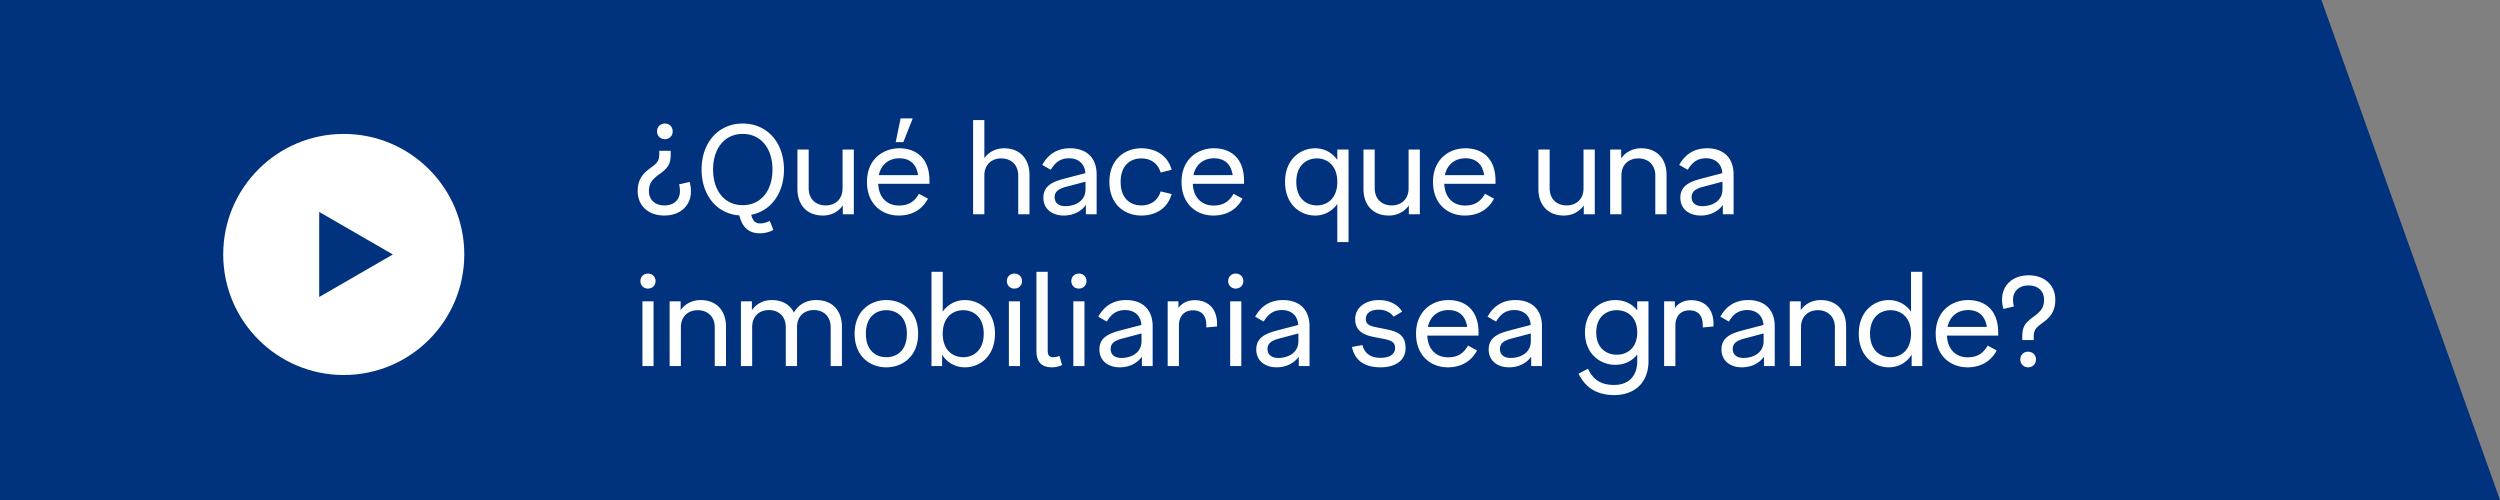 <?xml version="1.0" encoding="UTF-8"?>
<svg xmlns="http://www.w3.org/2000/svg" width="280" height="56" fill="none">
  <rect width="100%" height="100%" fill="#808080" stroke="none"/>
  <path fill="#00327E" d="M0 0h260l20 56H0z"></path>
  <path fill="#fff" d="M230.195 33.566c0 1.316-.588 2.002-1.484 2.632-.728.532-.938.798-.938 1.554v.336h-1.274v-.406c0-1.078.28-1.512 1.302-2.24.756-.56 1.134-.98 1.134-1.876 0-.91-.616-1.596-1.736-1.596s-1.736.686-1.736 1.596c0 .294.028.518.098.756l-1.176.28a3.6 3.6 0 0 1-.154-1.064c0-1.568 1.162-2.702 2.982-2.702 1.848 0 2.982 1.162 2.982 2.73m-3.052 7.574c-.476 0-.868-.35-.868-.882 0-.518.392-.868.868-.868.49 0 .882.35.882.868 0 .532-.392.882-.882.882M218.057 37.584c.084 1.736 1.176 2.436 2.31 2.436 1.05 0 1.722-.392 2.254-1.316l1.008.546c-.644 1.218-1.778 1.89-3.276 1.89-1.82 0-3.556-1.218-3.556-3.766 0-2.534 1.792-3.766 3.626-3.766 1.904 0 3.374 1.134 3.374 3.626v.35zm2.366-2.856c-1.008 0-2.016.546-2.296 1.89h4.396c-.196-1.33-1.008-1.89-2.1-1.89M214.036 30.444h1.26V41h-1.19v-1.274c-.588.924-1.512 1.414-2.562 1.414-1.638 0-3.36-1.218-3.36-3.766 0-2.534 1.722-3.766 3.36-3.766 1.008 0 1.904.462 2.492 1.302zm-2.296 9.562c1.162 0 2.296-.784 2.296-2.632s-1.134-2.632-2.296-2.632-2.296.784-2.296 2.632 1.134 2.632 2.296 2.632M203.924 33.608c1.778 0 2.842 1.19 2.842 2.982V41h-1.26v-4.34c0-1.204-.798-1.918-1.904-1.918-1.092 0-1.89.714-1.89 1.904V41h-1.26v-7.252h1.232v.994c.476-.686 1.26-1.134 2.24-1.134M195.802 33.608c1.764 0 2.968.994 2.968 2.94V41h-1.204v-1.05c-.574.798-1.498 1.19-2.478 1.19-1.246 0-2.282-.686-2.282-2.002 0-1.386 1.134-1.806 2.394-2.142l2.31-.602c-.07-1.092-.84-1.666-1.806-1.666-.952 0-1.54.406-2.072 1.288l-.952-.546c.658-1.19 1.666-1.862 3.122-1.862m-.518 6.482c.966 0 2.24-.49 2.24-1.89v-.854l-2.114.56c-.756.196-1.344.476-1.344 1.162 0 .728.532 1.022 1.218 1.022M189.421 33.622c1.456 0 2.492.924 2.492 2.646v.294l-1.204.112v-.252c0-1.12-.56-1.666-1.512-1.666-.91 0-1.554.602-1.554 1.722V41h-1.26v-7.252h1.204v.742c.392-.532.994-.868 1.834-.868M183.37 33.748h1.26v6.72c0 2.366-1.54 3.78-3.836 3.78-1.932 0-3.234-.826-3.99-2.394l1.05-.56c.546 1.134 1.316 1.82 2.94 1.82 1.568 0 2.576-.966 2.576-2.646v-.77c-.588.77-1.47 1.162-2.464 1.162-1.666 0-3.388-1.218-3.388-3.626 0-2.394 1.722-3.626 3.388-3.626.994 0 1.876.392 2.464 1.162zm-2.296 5.978c1.162 0 2.296-.742 2.296-2.492s-1.134-2.492-2.296-2.492-2.296.742-2.296 2.492 1.134 2.492 2.296 2.492M169.73 33.608c1.764 0 2.968.994 2.968 2.94V41h-1.204v-1.05c-.574.798-1.498 1.19-2.478 1.19-1.246 0-2.282-.686-2.282-2.002 0-1.386 1.134-1.806 2.394-2.142l2.31-.602c-.07-1.092-.84-1.666-1.806-1.666-.952 0-1.54.406-2.072 1.288l-.952-.546c.658-1.19 1.666-1.862 3.122-1.862m-.518 6.482c.966 0 2.24-.49 2.24-1.89v-.854l-2.114.56c-.756.196-1.344.476-1.344 1.162 0 .728.532 1.022 1.218 1.022M159.856 37.584c.084 1.736 1.176 2.436 2.31 2.436 1.05 0 1.722-.392 2.254-1.316l1.008.546c-.644 1.218-1.778 1.89-3.276 1.89-1.82 0-3.556-1.218-3.556-3.766 0-2.534 1.792-3.766 3.626-3.766 1.904 0 3.374 1.134 3.374 3.626v.35zm2.366-2.856c-1.008 0-2.016.546-2.296 1.89h4.396c-.196-1.33-1.008-1.89-2.1-1.89M156.247 38.984c0-.658-.392-.854-1.302-1.036l-1.092-.21c-1.33-.266-2.072-.798-2.072-2.002 0-1.232 1.064-2.128 2.66-2.128 1.092 0 2.114.448 2.59 1.302l-.952.56c-.336-.504-.966-.784-1.652-.784-.994 0-1.456.448-1.456 1.036s.42.784 1.148.924l1.106.224c1.358.266 2.198.672 2.198 2.114 0 1.47-1.26 2.156-2.786 2.156-1.596 0-2.856-.588-3.22-2.282l1.176-.21c.266 1.008.994 1.428 2.03 1.428.938 0 1.624-.35 1.624-1.092M143.699 33.608c1.764 0 2.968.994 2.968 2.94V41h-1.204v-1.05c-.574.798-1.498 1.19-2.478 1.19-1.246 0-2.282-.686-2.282-2.002 0-1.386 1.134-1.806 2.394-2.142l2.31-.602c-.07-1.092-.84-1.666-1.806-1.666-.952 0-1.54.406-2.072 1.288l-.952-.546c.658-1.19 1.666-1.862 3.122-1.862m-.518 6.482c.966 0 2.24-.49 2.24-1.89v-.854l-2.114.56c-.756.196-1.344.476-1.344 1.162 0 .728.532 1.022 1.218 1.022M138.398 32.32a.817.817 0 0 1-.84-.84c0-.504.378-.84.84-.84.476 0 .854.336.854.84s-.378.84-.854.84m-.616 1.428h1.246V41h-1.246zM133.818 33.622c1.456 0 2.492.924 2.492 2.646v.294l-1.204.112v-.252c0-1.12-.56-1.666-1.512-1.666-.91 0-1.554.602-1.554 1.722V41h-1.26v-7.252h1.204v.742c.392-.532.994-.868 1.834-.868M126.13 33.608c1.764 0 2.968.994 2.968 2.94V41h-1.204v-1.05c-.574.798-1.498 1.19-2.478 1.19-1.246 0-2.282-.686-2.282-2.002 0-1.386 1.134-1.806 2.394-2.142l2.31-.602c-.07-1.092-.84-1.666-1.806-1.666-.952 0-1.54.406-2.072 1.288l-.952-.546c.658-1.19 1.666-1.862 3.122-1.862m-.518 6.482c.966 0 2.24-.49 2.24-1.89v-.854l-2.114.56c-.756.196-1.344.476-1.344 1.162 0 .728.532 1.022 1.218 1.022M120.83 32.32a.817.817 0 0 1-.84-.84c0-.504.378-.84.84-.84.476 0 .854.336.854.84s-.378.84-.854.84m-.616 1.428h1.246V41h-1.246zM118.659 39.866l.294 1.022a2.7 2.7 0 0 1-1.12.252c-1.064 0-1.75-.476-1.75-1.82v-8.876h1.26v8.806c0 .602.224.756.616.756.21 0 .448-.042.7-.14M113.611 32.32a.817.817 0 0 1-.84-.84c0-.504.378-.84.84-.84.476 0 .854.336.854.84s-.378.84-.854.84m-.616 1.428h1.246V41h-1.246zM108.078 33.608c1.638 0 3.36 1.232 3.36 3.766 0 2.548-1.722 3.766-3.36 3.766-1.05 0-1.974-.49-2.562-1.414V41h-1.19V30.444h1.26v4.466a2.98 2.98 0 0 1 2.492-1.302m-.196 6.398c1.162 0 2.296-.784 2.296-2.632s-1.134-2.632-2.296-2.632-2.296.784-2.296 2.632 1.134 2.632 2.296 2.632M99.261 33.608c1.82 0 3.57 1.232 3.57 3.766 0 2.548-1.75 3.766-3.57 3.766-1.806 0-3.542-1.218-3.542-3.766 0-2.534 1.736-3.766 3.542-3.766m2.31 3.766c0-1.89-1.134-2.632-2.31-2.632-1.148 0-2.282.742-2.282 2.632 0 1.904 1.134 2.632 2.282 2.632 1.176 0 2.31-.728 2.31-2.632M91.425 33.608c1.82 0 2.87 1.19 2.87 2.982V41h-1.26v-4.354c0-1.204-.784-1.918-1.89-1.918-1.092 0-1.876.714-1.876 1.904V41h-1.26v-4.354c0-1.204-.784-1.918-1.89-1.918-1.092 0-1.876.714-1.876 1.904V41h-1.26v-7.252h1.232v.994c.476-.686 1.246-1.134 2.226-1.134 1.176 0 2.044.518 2.478 1.4.462-.84 1.316-1.4 2.506-1.4M78.47 33.608c1.779 0 2.843 1.19 2.843 2.982V41h-1.26v-4.34c0-1.204-.799-1.918-1.904-1.918-1.093 0-1.89.714-1.89 1.904V41h-1.26v-7.252h1.232v.994c.476-.686 1.26-1.134 2.24-1.134M72.568 32.32a.817.817 0 0 1-.84-.84c0-.504.378-.84.84-.84.476 0 .854.336.854.84s-.378.84-.854.84m-.616 1.428h1.246V41h-1.246zM191.195 16.608c1.764 0 2.968.994 2.968 2.94V24h-1.204v-1.05c-.574.798-1.498 1.19-2.478 1.19-1.246 0-2.282-.686-2.282-2.002 0-1.386 1.134-1.806 2.394-2.142l2.31-.602c-.07-1.092-.84-1.666-1.806-1.666-.952 0-1.54.406-2.072 1.288l-.952-.546c.658-1.19 1.666-1.862 3.122-1.862m-.518 6.482c.966 0 2.24-.49 2.24-1.89v-.854l-2.114.56c-.756.196-1.344.476-1.344 1.162 0 .728.532 1.022 1.218 1.022M183.812 16.608c1.778 0 2.842 1.19 2.842 2.982V24h-1.26v-4.34c0-1.204-.798-1.918-1.904-1.918-1.092 0-1.89.714-1.89 1.904V24h-1.26v-7.252h1.232v.994c.476-.686 1.26-1.134 2.24-1.134M177.354 16.748h1.26V24h-1.232v-.994c-.476.686-1.26 1.134-2.24 1.134-1.778 0-2.842-1.19-2.842-2.982v-4.41h1.26v4.34c0 1.204.798 1.918 1.904 1.918 1.092 0 1.89-.714 1.89-1.904zM161.757 20.584c.084 1.736 1.176 2.436 2.31 2.436 1.05 0 1.722-.392 2.254-1.316l1.008.546c-.644 1.218-1.778 1.89-3.276 1.89-1.82 0-3.556-1.218-3.556-3.766 0-2.534 1.792-3.766 3.626-3.766 1.904 0 3.374 1.134 3.374 3.626v.35zm2.366-2.856c-1.008 0-2.016.546-2.296 1.89h4.396c-.196-1.33-1.008-1.89-2.1-1.89M157.762 16.748h1.26V24h-1.232v-.994c-.476.686-1.26 1.134-2.24 1.134-1.778 0-2.842-1.19-2.842-2.982v-4.41h1.26v4.34c0 1.204.798 1.918 1.904 1.918 1.092 0 1.89-.714 1.89-1.904zM149.778 16.748h1.26v10.36h-1.26v-4.27a2.98 2.98 0 0 1-2.492 1.302c-1.638 0-3.36-1.218-3.36-3.766 0-2.534 1.722-3.766 3.36-3.766 1.008 0 1.904.462 2.492 1.302zm-2.282 6.258c1.148 0 2.282-.784 2.282-2.632s-1.134-2.632-2.282-2.632c-1.176 0-2.31.784-2.31 2.632s1.134 2.632 2.31 2.632M133.593 20.584c.084 1.736 1.176 2.436 2.31 2.436 1.05 0 1.722-.392 2.254-1.316l1.008.546c-.644 1.218-1.778 1.89-3.276 1.89-1.82 0-3.556-1.218-3.556-3.766 0-2.534 1.792-3.766 3.626-3.766 1.904 0 3.374 1.134 3.374 3.626v.35zm2.366-2.856c-1.008 0-2.016.546-2.296 1.89h4.396c-.196-1.33-1.008-1.89-2.1-1.89M125.512 20.374c0 1.904 1.134 2.632 2.31 2.632.938 0 1.834-.448 2.17-1.568l1.232.294c-.462 1.652-1.834 2.408-3.402 2.408-1.806 0-3.57-1.19-3.57-3.766 0-2.562 1.764-3.766 3.57-3.766 1.568 0 2.94.756 3.402 2.408l-1.232.308c-.336-1.134-1.232-1.582-2.17-1.582-1.176 0-2.31.728-2.31 2.632M119.855 16.608c1.764 0 2.968.994 2.968 2.94V24h-1.204v-1.05c-.574.798-1.498 1.19-2.478 1.19-1.246 0-2.282-.686-2.282-2.002 0-1.386 1.134-1.806 2.394-2.142l2.31-.602c-.07-1.092-.84-1.666-1.806-1.666-.952 0-1.54.406-2.072 1.288l-.952-.546c.658-1.19 1.666-1.862 3.122-1.862m-.518 6.482c.966 0 2.24-.49 2.24-1.89v-.854l-2.114.56c-.756.196-1.344.476-1.344 1.162 0 .728.532 1.022 1.218 1.022M112.46 16.608c1.778 0 2.842 1.19 2.842 2.982V24h-1.26v-4.34c0-1.204-.798-1.918-1.904-1.918-1.092 0-1.89.714-1.89 1.904V24h-1.26V13.444h1.26v4.27c.476-.672 1.246-1.106 2.212-1.106M102.224 13.262l-1.05 2.66h-.854l.546-2.66zm-3.864 7.322c.084 1.736 1.176 2.436 2.31 2.436 1.05 0 1.722-.392 2.254-1.316l1.008.546c-.644 1.218-1.778 1.89-3.276 1.89-1.82 0-3.556-1.218-3.556-3.766 0-2.534 1.792-3.766 3.626-3.766 1.904 0 3.374 1.134 3.374 3.626v.35zm2.366-2.856c-1.008 0-2.016.546-2.296 1.89h4.396c-.196-1.33-1.008-1.89-2.1-1.89M94.366 16.748h1.26V24h-1.232v-.994c-.476.686-1.26 1.134-2.24 1.134-1.778 0-2.842-1.19-2.842-2.982v-4.41h1.26v4.34c0 1.204.798 1.918 1.904 1.918 1.092 0 1.89-.714 1.89-1.904zM85.13 25.022c.364 0 .7-.098 1.092-.28l.392 1.008a3.1 3.1 0 0 1-1.526.378c-1.33 0-1.988-.798-2.282-2.002-2.52-.182-4.228-2.254-4.228-5.138 0-3.024 1.876-5.152 4.606-5.152 2.744 0 4.62 2.128 4.62 5.152 0 2.66-1.456 4.634-3.668 5.068.168.686.476.966.994.966m-5.264-6.034c0 2.38 1.288 3.99 3.318 3.99 2.044 0 3.332-1.624 3.332-3.99s-1.288-3.99-3.332-3.99c-2.03 0-3.318 1.624-3.318 3.99M74.472 13.836c.476 0 .868.35.868.882a.846.846 0 0 1-.868.868c-.49 0-.882-.35-.882-.868 0-.532.392-.882.882-.882M71.42 21.41c0-1.316.588-2.002 1.484-2.632.728-.532.938-.798.938-1.554v-.336h1.274v.406c0 1.078-.28 1.512-1.302 2.24-.756.56-1.134.98-1.134 1.876 0 .91.616 1.596 1.736 1.596s1.736-.686 1.736-1.596c0-.294-.028-.518-.098-.756l1.176-.28c.098.322.154.658.154 1.064 0 1.568-1.162 2.702-2.982 2.702-1.848 0-2.982-1.162-2.982-2.73"></path>
  <circle cx="38.5" cy="28.5" r="13.5" fill="#fff"></circle>
  <path fill="#00327E" d="m44 28.5-8.25 4.763v-9.526z"></path>
</svg>
